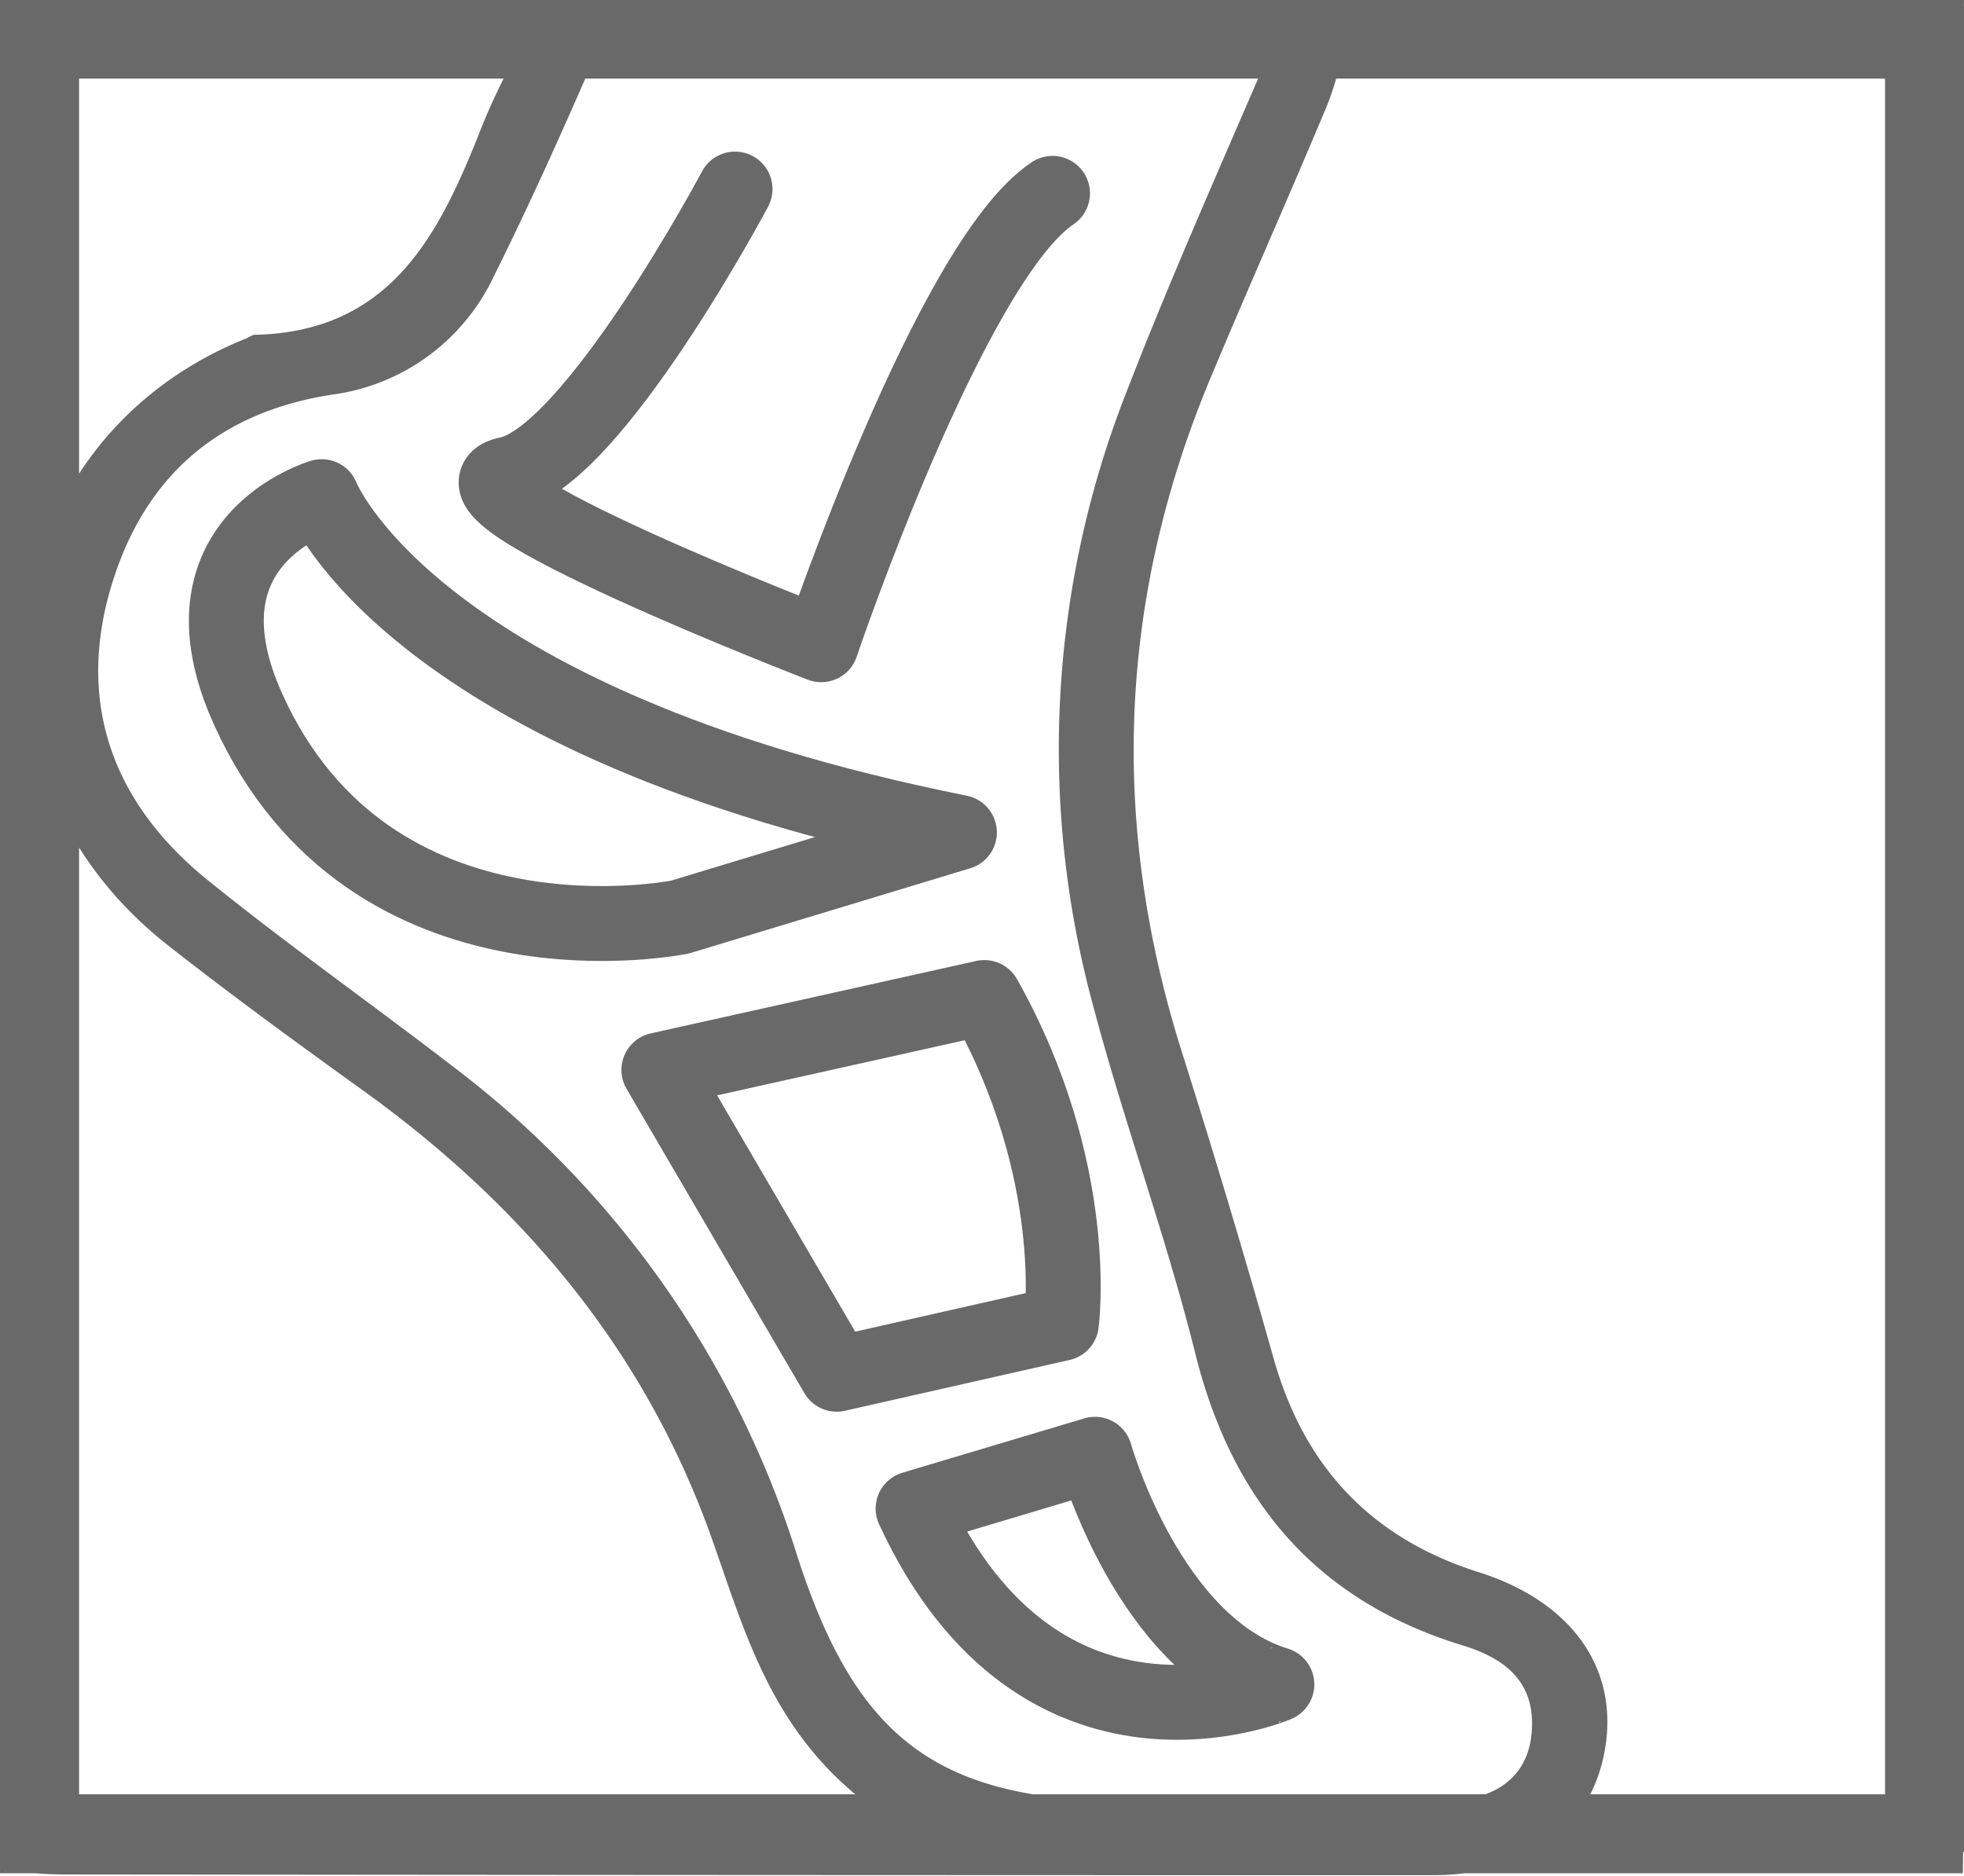 <?xml version="1.0" encoding="UTF-8"?>
<svg xmlns="http://www.w3.org/2000/svg" xmlns:xlink="http://www.w3.org/1999/xlink" id="Layer_1" data-name="Layer 1" viewBox="0 0 183.56 175.3">
  <defs>
    <clipPath id="clip-path">
      <rect width="183.56" height="175.3" style="fill:none"></rect>
    </clipPath>
  </defs>
  <g style="clip-path:url(#clip-path)">
    <path d="M.53,174.94v-6.41c12,0,73.72-.46,79.86-.46-8.55-6.86-10.88-15.94-14-24.66-6.25-17.34-17.58-30.78-32.43-41.47-6.22-4.47-12.43-9-18.43-13.72C-5,71.94-1,41.31,22.94,31.66c.31-.12.61-.37.91-.37C36.58,31,41.09,21.86,45,11.92c1.33-3.37,3.11-6.56,4.54-9.53,5.55-.59,6.9,1,5,5.33-2.67,6.1-5.43,12.17-8.4,18.13A19.54,19.54,0,0,1,31,36.89c-11.13,1.73-18,8.23-20.87,18.84C7.27,66.52,11,75.49,19.5,82.33,27.15,88.5,35.2,94.16,43,100.19a91.57,91.57,0,0,1,31.5,45.19c5.59,17.36,13.27,23,31.53,23q14.24,0,28.49,0c5.21,0,8.27-2.26,8.63-6.42.4-4.59-2.27-6.9-6.43-8.17-13.66-4.17-21.55-13.46-25-27.27-2.74-11-6.67-21.62-9.56-32.55a91.23,91.23,0,0,1,3.15-57.4c4.49-11.61,9.65-23,14.7-34.88L126.11,3c-.84,2.79-1.3,5-2.16,7.05-3.6,8.6-7.41,17.12-11,25.73-8.47,20.53-9.18,41.37-2.49,62.54q4.52,14.28,8.59,28.69c2.86,10.11,9.13,16.76,19.15,19.93,8.49,2.68,12.92,8.71,11.88,16.07-1.1,7.69-7,12.25-16.25,12.25q-64,0-128-.07c-1.47,0-2.95-.15-5.38-.29m183,.18H0v-7.38H183.56Zm0-167.74H0V0H183.56ZM176.18.53h7.38V173.09h-7.38ZM0,.53H7.39V173.09H0Z" style="fill:#696969"></path>
    <path d="M68.7,17.67S55.38,42.73,47.47,44.31,76.75,60.26,76.75,60.26,88.88,24.4,98.37,18.07" style="fill:none;stroke:#696969;stroke-linecap:round;stroke-linejoin:round;stroke-width:7px"></path>
    <path d="M30.07,46.42s8.17,21.1,59.6,31.38L63.56,85.71S34.68,91.65,23.21,66.33C16,50.47,30.07,46.42,30.07,46.42Z" style="fill:none;stroke:#696969;stroke-linecap:round;stroke-linejoin:round;stroke-width:7px"></path>
    <path d="M92,93.23,61.58,100,78.2,128.44l21-4.75S101.14,109.45,92,93.23Z" style="fill:none;stroke:#696969;stroke-linecap:round;stroke-linejoin:round;stroke-width:7px"></path>
    <path d="M85.34,141l17-5.08s5,17.83,17,21.51C119.42,157.42,97.29,166.87,85.34,141Z" style="fill:none;stroke:#696969;stroke-linecap:round;stroke-linejoin:round;stroke-width:7px"></path>
  </g>
</svg>
